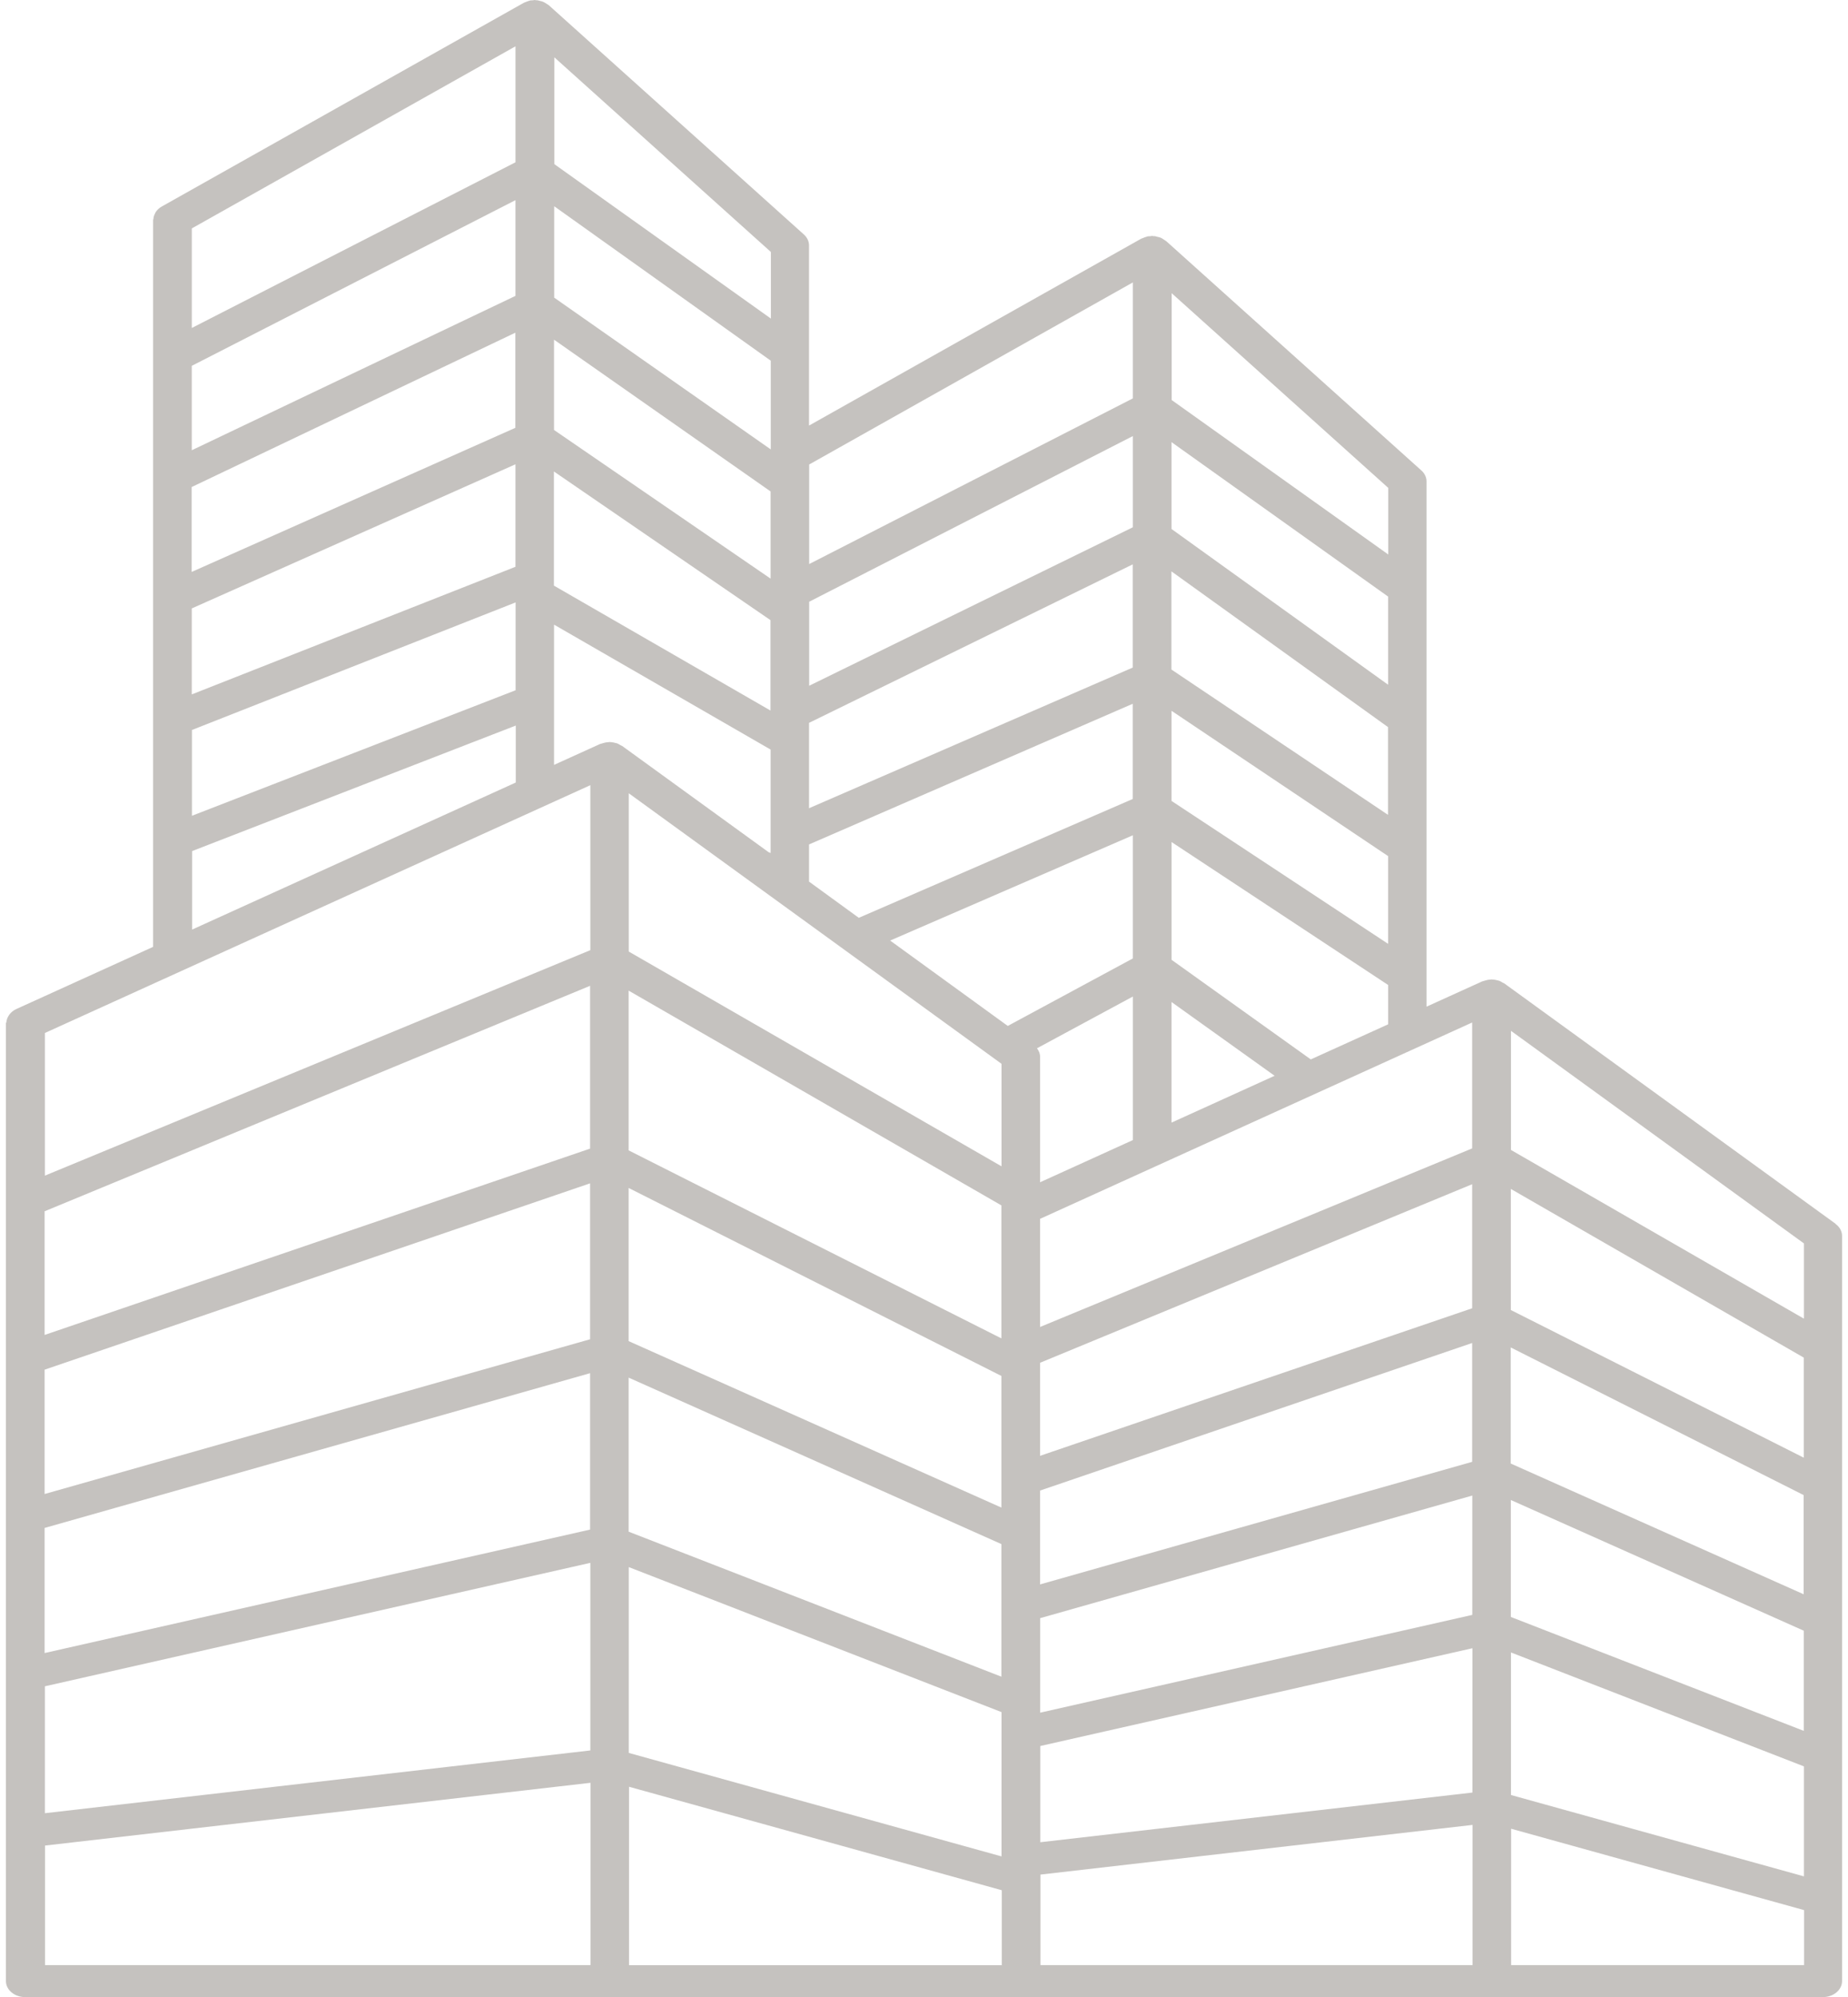 <svg xmlns="http://www.w3.org/2000/svg" width="87" height="94" viewBox="0 0 87 94" fill="none"><path d="M86.421 57.605L70.814 46.284C70.814 46.284 70.798 46.28 70.792 46.275C70.77 46.261 70.748 46.252 70.72 46.238C70.67 46.21 70.625 46.178 70.57 46.159C70.558 46.155 70.547 46.155 70.542 46.155C70.531 46.15 70.519 46.15 70.508 46.145C70.475 46.136 70.442 46.132 70.408 46.122C70.358 46.113 70.302 46.104 70.252 46.104C70.236 46.104 70.224 46.099 70.213 46.099C70.197 46.099 70.185 46.108 70.169 46.108C70.141 46.108 70.119 46.108 70.091 46.113C70.035 46.118 69.98 46.136 69.929 46.15C69.896 46.159 69.863 46.169 69.829 46.178C69.812 46.182 69.796 46.187 69.779 46.192L67.158 47.382V22.656C67.158 22.466 67.069 22.281 66.913 22.142L54.902 11.349C54.902 11.349 54.891 11.344 54.885 11.34C54.857 11.316 54.824 11.303 54.796 11.279C54.757 11.256 54.724 11.229 54.685 11.21C54.663 11.196 54.64 11.187 54.612 11.178C54.579 11.164 54.535 11.159 54.501 11.15C54.462 11.14 54.423 11.127 54.379 11.117C54.345 11.113 54.318 11.113 54.284 11.113C54.267 11.113 54.256 11.104 54.24 11.104C54.212 11.104 54.184 11.117 54.156 11.117C54.117 11.122 54.084 11.117 54.05 11.122C54.017 11.127 53.989 11.14 53.956 11.15C53.906 11.164 53.861 11.178 53.817 11.201C53.789 11.215 53.755 11.219 53.728 11.233L38.087 20.031V11.548C38.087 11.358 37.998 11.173 37.842 11.034L25.831 0.241C25.831 0.241 25.82 0.236 25.815 0.232C25.787 0.208 25.754 0.194 25.726 0.176C25.687 0.153 25.653 0.125 25.614 0.106C25.592 0.093 25.57 0.083 25.542 0.074C25.509 0.06 25.464 0.056 25.431 0.046C25.392 0.037 25.353 0.023 25.308 0.014C25.275 0.009 25.247 0.009 25.214 0.009C25.197 0.009 25.186 0 25.169 0C25.141 0 25.113 0.014 25.086 0.014C25.047 0.019 25.013 0.014 24.98 0.019C24.947 0.023 24.919 0.037 24.885 0.046C24.835 0.06 24.791 0.079 24.746 0.097C24.718 0.111 24.685 0.116 24.663 0.13L7.609 9.724C7.492 9.789 7.403 9.877 7.336 9.974C7.314 10.002 7.308 10.034 7.292 10.062C7.253 10.136 7.23 10.21 7.225 10.293C7.225 10.312 7.208 10.33 7.208 10.349V44.567L0.758 47.498C0.624 47.558 0.524 47.651 0.446 47.748C0.424 47.776 0.413 47.803 0.39 47.836C0.34 47.919 0.312 48.007 0.301 48.104C0.301 48.128 0.279 48.142 0.279 48.165V93.245C0.279 93.662 0.685 94 1.186 94H85.814C86.315 94 86.721 93.662 86.721 93.245V58.175C86.721 57.957 86.61 57.749 86.409 57.605L86.421 57.605ZM15.847 6.917L24.268 2.18V7.639L9.03 15.437V10.751L15.847 6.917ZM2.1 57.013L27.78 46.4V54.063L2.1 62.833V57.013ZM65.344 38.353L55.148 31.514V26.893L65.344 34.223V38.353ZM48.964 55.643V49.725C48.964 49.586 48.903 49.456 48.819 49.341L53.333 46.905V53.661L48.964 55.647L48.964 55.643ZM84.912 75.039L71.121 68.885V63.421L84.912 70.371V75.039ZM2.1 64.468L27.78 55.698V63.037L2.1 70.32V64.468ZM47.149 50.071V54.896L29.601 44.788V37.338L47.149 50.071ZM9.023 22.924L24.262 15.659V20.137L9.023 26.92V22.924ZM26.077 22.192L36.273 29.189V33.444L26.077 27.564V22.192ZM38.088 41.496V39.746L53.327 33.125V37.607L40.431 43.2L38.088 41.496ZM53.327 31.421L38.088 38.042V34.023L53.327 26.563V31.421ZM29.595 55.915L47.143 64.763V70.959L29.595 63.124V55.91V55.915ZM47.143 56.735V62.995L29.595 54.146V46.627L47.143 56.735ZM29.595 64.842L47.143 72.677V78.918L29.595 72.093V64.842ZM48.964 70.158L69.306 63.212V68.806L48.964 74.575V70.158ZM69.306 61.578L48.964 68.523V64.143L69.306 55.739V61.578ZM69.306 54.053L48.964 62.458V57.369L69.306 48.127V54.053ZM53.332 45.112L47.444 48.289L41.906 44.27L53.332 39.315V45.112ZM53.332 24.818L38.094 32.277V28.323L53.332 20.525V24.818ZM53.332 18.752L38.094 26.549V21.863L53.332 13.293V18.752ZM36.278 27.235L26.082 20.238V15.988L36.278 23.132V27.235ZM24.267 13.927L9.029 21.192V17.219L24.267 9.421V13.927ZM9.029 28.637L24.267 21.853V26.678L9.029 32.684V28.637ZM26.083 36.004V29.401L36.279 35.281V40.148L36.19 40.115L29.288 35.11C29.288 35.11 29.272 35.105 29.266 35.101C29.244 35.087 29.222 35.078 29.194 35.064C29.144 35.036 29.099 35.004 29.044 34.985C29.032 34.98 29.021 34.98 29.016 34.98C29.005 34.976 28.994 34.976 28.982 34.971C28.949 34.962 28.916 34.957 28.882 34.948C28.832 34.939 28.776 34.929 28.726 34.929C28.71 34.929 28.698 34.925 28.687 34.925C28.671 34.925 28.66 34.934 28.643 34.934C28.615 34.934 28.593 34.934 28.565 34.939C28.509 34.943 28.454 34.962 28.398 34.976C28.365 34.985 28.331 34.994 28.303 35.004C28.287 35.008 28.27 35.013 28.253 35.017L26.077 36.004L26.083 36.004ZM2.1 71.917L27.78 64.633V71.995L2.1 77.806V71.917ZM29.601 73.76L47.149 80.585V87.377L29.601 82.506V73.76ZM48.97 76.163L69.312 70.393V76.01L48.97 80.612V76.163ZM71.127 70.602L84.919 76.755V81.469L71.127 76.107V70.602ZM84.919 68.611L71.127 61.66V55.961L84.919 63.901V68.611ZM55.153 52.839V47.163L60.006 50.635L55.153 52.839ZM55.153 33.456L65.349 40.295V44.425L55.153 37.698V33.456ZM65.349 32.229L55.153 24.899V20.811L65.349 28.08V32.229ZM36.286 21.153L26.09 14.009V9.707L36.286 16.977V21.153ZM9.036 34.359L24.274 28.354V32.489L9.036 38.397V34.359ZM27.792 36.953V44.722L2.113 55.335V48.621L27.792 36.957V36.953ZM2.113 79.371L27.792 73.56V82.39L2.113 85.344V79.371ZM47.161 88.969V92.498H29.613V84.099L47.161 88.969ZM48.976 82.181L69.318 77.579V84.372L48.976 86.71V82.177V82.181ZM71.133 77.778L84.925 83.14V88.317L71.133 84.487V77.778ZM84.925 62.067L71.133 54.126V48.519L84.925 58.525V62.067ZM61.711 49.866L55.154 45.176V39.633L65.35 46.361V48.213L61.705 49.866H61.711ZM65.356 26.098L55.16 18.829V13.8L65.356 22.964V26.103V26.098ZM36.292 14.995L26.096 7.725V2.697L36.292 11.86V14.999V14.995ZM9.043 40.059L24.281 34.151V36.832L9.043 43.754V40.059ZM2.119 86.867L27.799 83.913V92.493H2.119V86.862V86.867ZM48.983 88.233L69.325 85.895V92.493H48.983V88.233ZM71.14 92.493V86.075L84.932 89.905V92.493H71.14Z" fill="#C5C2BF"></path></svg>